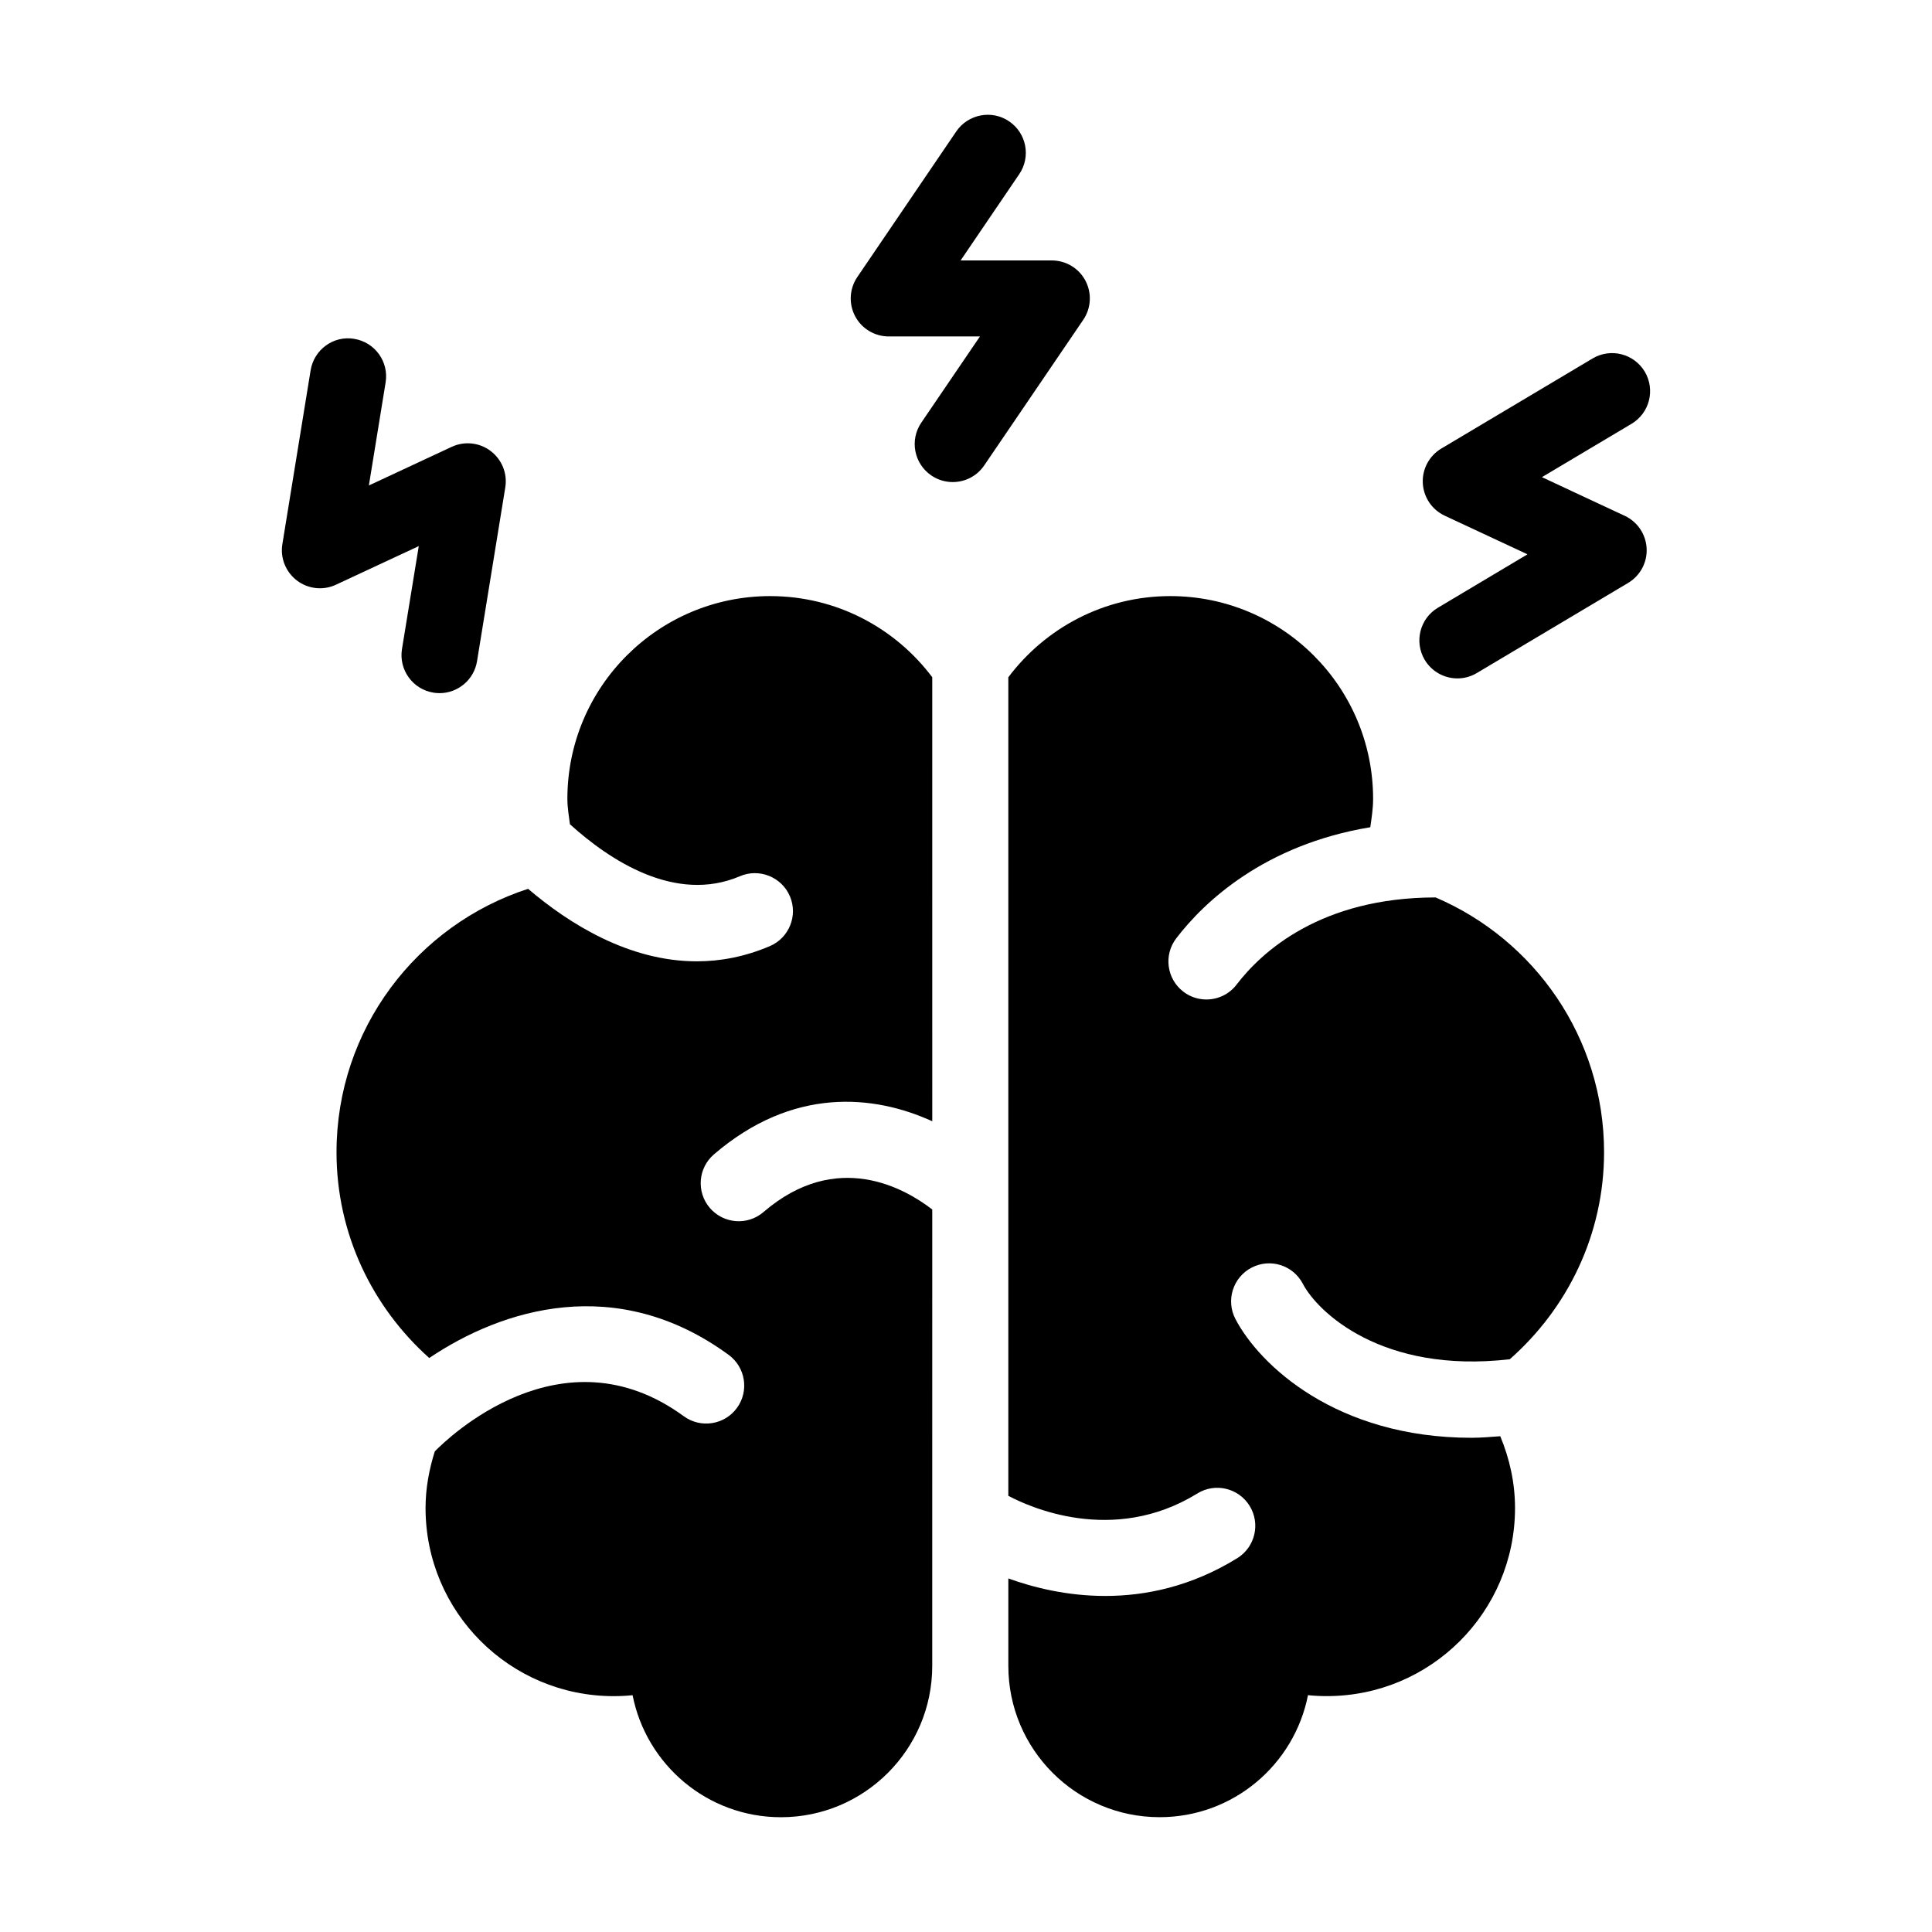 <?xml version="1.0" encoding="UTF-8"?>
<!-- Uploaded to: SVG Find, www.svgrepo.com, Generator: SVG Find Mixer Tools -->
<svg fill="#000000" width="800px" height="800px" version="1.1" viewBox="144 144 512 512" xmlns="http://www.w3.org/2000/svg">
 <g>
  <path d="m348.12 301.97c-29.684 0-53.758 24.062-53.758 53.734 0 2.309 0.395 4.504 0.676 6.731 10.5 9.5 27.922 21.078 45.062 13.766 5.066-2.176 11.043 0.18 13.23 5.309 2.188 5.117-0.203 11.035-5.309 13.219-6.629 2.832-13.141 4.031-19.367 4.031-18.047 0-33.895-9.996-44.707-19.215-29.453 9.562-50.766 37.16-50.766 69.809 0 21.715 9.562 41.109 24.574 54.531 19.297-13.008 49.656-22.539 79.34-0.836 4.492 3.285 5.473 9.594 2.195 14.078-3.285 4.484-9.594 5.473-14.078 2.188-32.305-23.617-62.754 5.984-65.988 9.32-1.5 4.758-2.449 9.766-2.449 15.012 0 27.527 22.309 49.848 49.848 49.848 1.691 0 3.367-0.082 5.019-0.25 3.629 18.418 19.828 32.336 39.316 32.336 22.129 0 40.094-17.965 40.094-40.102l0.004-120.95c-7.152-5.543-25.293-16.043-44.727 0.676-4.203 3.617-10.559 3.152-14.207-1.078-3.617-4.223-3.144-10.578 1.078-14.207 20.879-17.938 42.328-15.859 57.859-8.777l-0.004-117.67c-9.805-13.047-25.375-21.5-42.938-21.5z"/>
  <path d="m524.45 381.83c-30.52 0.02-46.141 14.469-52.738 23.094-1.977 2.59-4.977 3.949-8.012 3.949-2.137 0-4.293-0.676-6.106-2.074-4.414-3.375-5.262-9.703-1.883-14.125 7.426-9.715 23.375-24.797 51.43-29.453 0.352-2.481 0.746-4.938 0.746-7.516 0-29.676-24.051-53.734-53.746-53.734-17.551 0-33.121 8.465-42.926 21.512v216.92c5.199 2.781 27.648 13.219 50.09-0.613 4.727-2.941 10.941-1.449 13.863 3.285 2.91 4.734 1.449 10.941-3.293 13.863-12.16 7.508-24.254 10.004-34.973 10.004-10.188 0-19.105-2.266-25.684-4.637v23.164c0 22.137 17.945 40.102 40.094 40.102 19.488 0 35.691-13.914 39.316-32.336 1.652 0.18 3.324 0.25 5.019 0.25 27.527 0 49.848-22.32 49.848-49.848 0-6.762-1.473-13.141-3.91-19.023-2.57 0.191-5.18 0.414-7.609 0.414-35.883 0-56.227-19.316-62.582-31.488-2.57-4.938-0.656-11.023 4.273-13.594 4.977-2.59 11.023-0.656 13.602 4.273 3.828 7.356 20.859 23.93 54.844 19.992 15.246-13.441 24.98-32.98 24.98-54.887-0.016-30.316-18.426-56.293-44.645-67.496z"/>
  <path d="m250.53 316c-0.887 5.492 2.84 10.672 8.332 11.559 0.543 0.09 1.09 0.133 1.621 0.133 4.848 0 9.129-3.516 9.934-8.453l7.488-46.066c0.605-3.688-0.898-7.394-3.871-9.652-2.973-2.258-6.961-2.68-10.34-1.098l-21.938 10.227 4.434-27.277c0.906-5.508-2.824-10.676-8.316-11.574-5.488-0.938-10.66 2.844-11.555 8.336l-7.488 46.066c-0.605 3.688 0.898 7.394 3.871 9.652 2.984 2.258 6.961 2.68 10.34 1.098l21.938-10.227z"/>
  <path d="m574.56 280.69-21.938-10.238 23.75-14.137c4.785-2.852 6.348-9.027 3.508-13.816-2.852-4.777-9.039-6.348-13.816-3.508l-40.102 23.879c-3.203 1.906-5.098 5.441-4.906 9.168 0.191 3.727 2.418 7.043 5.805 8.625l21.938 10.238-23.73 14.148c-4.785 2.84-6.348 9.027-3.508 13.816 1.895 3.164 5.238 4.918 8.664 4.918 1.754 0 3.535-0.453 5.148-1.422l40.094-23.879c3.203-1.906 5.098-5.43 4.906-9.16-0.191-3.727-2.426-7.051-5.812-8.633z"/>
  <path d="m431.65 218.38c-1.742-3.305-5.18-5.359-8.906-5.359h-24.172l15.535-22.863c3.133-4.606 1.934-10.871-2.672-13.996-4.586-3.133-10.871-1.926-14.008 2.66l-26.234 38.602c-2.098 3.094-2.316 7.082-0.574 10.379 1.742 3.305 5.18 5.359 8.906 5.359h24.172l-15.547 22.852c-3.133 4.606-1.934 10.871 2.672 13.996 1.734 1.18 3.707 1.742 5.664 1.742 3.223 0 6.398-1.543 8.344-4.414l26.25-38.594c2.09-3.066 2.312-7.066 0.57-10.363z"/>
 </g>
</svg>